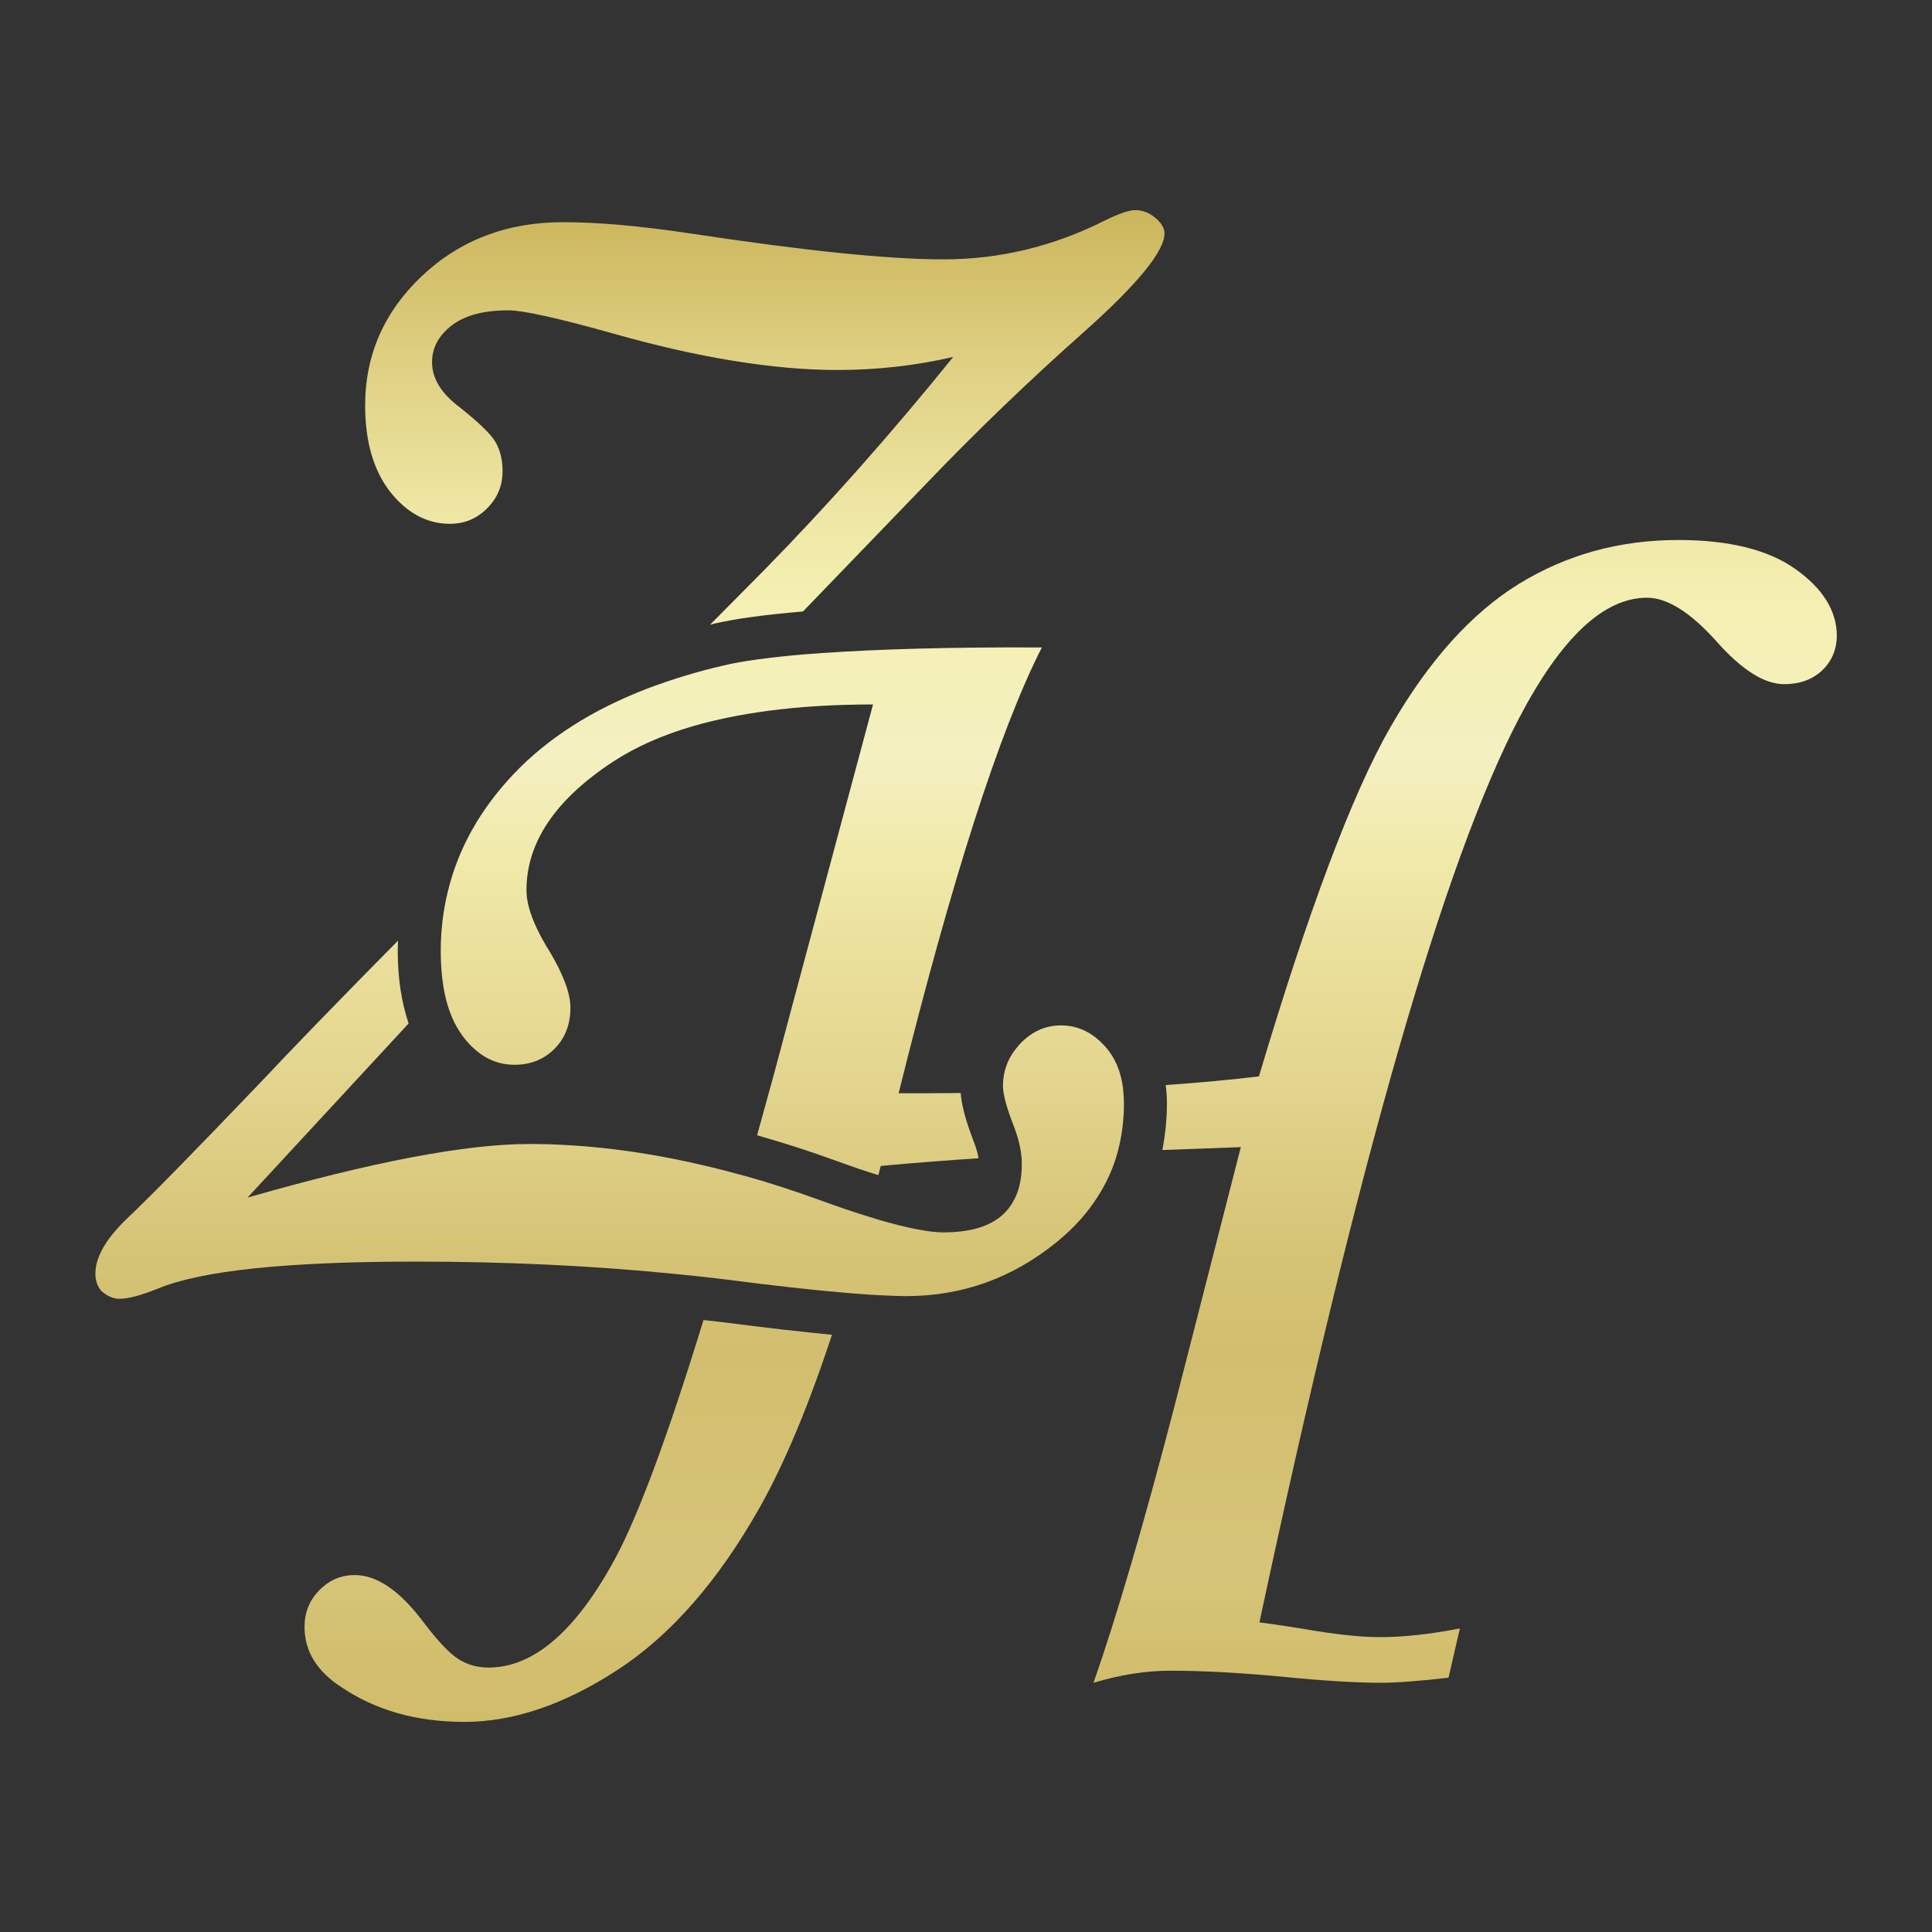 <?xml version="1.0" encoding="UTF-8"?>
<!-- Generator: Adobe Illustrator 27.2.0, SVG Export Plug-In . SVG Version: 6.00 Build 0)  -->
<svg xmlns="http://www.w3.org/2000/svg" xmlns:xlink="http://www.w3.org/1999/xlink" version="1.1" id="Layer_1" x="0px" y="0px" viewBox="0 0 800 800" style="enable-background:new 0 0 800 800;" xml:space="preserve">
<rect x="0" y="0" width="800" height="800" fill="#333333" stroke="none"/>
<style type="text/css">
	.st0{fill:url(#XMLID_00000017517645826256161960000002133096879912263557_);}
	.st1{fill:url(#XMLID_00000124858242617330915060000007356255511443473343_);}
	.st2{fill:url(#XMLID_00000106141864683751527720000006452189299968334749_);}
	.st3{fill:url(#XMLID_00000155864931482235674890000003582115541607756476_);}
	.st4{fill:url(#XMLID_00000013173014132317411640000002360846917465597067_);}
</style>
<g id="XMLID_448_">
	
		<linearGradient id="XMLID_00000132076204558831174930000000103496041815293570_" gradientUnits="userSpaceOnUse" x1="235.249" y1="8.116" x2="235.249" y2="831.017">
		<stop offset="5.278590e-02" style="stop-color:#C0A644"></stop>
		<stop offset="5.733149e-02" style="stop-color:#C1A847"></stop>
		<stop offset="0.167" style="stop-color:#DDCE80"></stop>
		<stop offset="0.247" style="stop-color:#EEE6A3"></stop>
		<stop offset="0.29" style="stop-color:#F4EFB1"></stop>
		<stop offset="0.346" style="stop-color:#F4F0BB"></stop>
		<stop offset="0.369" style="stop-color:#F4F0C1"></stop>
		<stop offset="0.426" style="stop-color:#F0E9A9"></stop>
		<stop offset="0.477" style="stop-color:#E9DE9A"></stop>
		<stop offset="0.539" style="stop-color:#E2D48D"></stop>
		<stop offset="0.557" style="stop-color:#DFD087"></stop>
		<stop offset="0.624" style="stop-color:#D5C375"></stop>
		<stop offset="0.672" style="stop-color:#D2BE6E"></stop>
		<stop offset="0.783" style="stop-color:#D6C479"></stop>
		<stop offset="0.822" style="stop-color:#D2BF6E"></stop>
		<stop offset="0.862" style="stop-color:#D0BC69"></stop>
		<stop offset="0.918" style="stop-color:#D9C77A"></stop>
		<stop offset="1" style="stop-color:#C3AB4E"></stop>
	</linearGradient>
	<path id="XMLID_453_" style="fill:url(#XMLID_00000132076204558831174930000000103496041815293570_);" d="M291.3,546.6   c-14.8,48.2-27.1,81.2-36.6,98.8c-16.3,30.1-33.8,45.1-52.4,45.1c-4.5,0-8.6-1.1-12.3-3.4c-3.7-2.3-8.5-7.3-14.5-15.2   c-9.8-13.1-19.3-19.7-28.6-19.7c-5.7,0-10.6,2.1-14.7,6.3c-4.1,4.2-6.1,9.2-6.1,15.2c0,10,5.1,18.4,15.4,25   c14.1,9.5,31,14.3,50.8,14.3c20.3,0,41.5-7.2,63.5-21.6c22.1-14.4,41.7-36.9,58.9-67.4c10.1-18,20.1-41.8,29.8-71.3   c-12.5-1.2-27.5-2.9-45.2-5.2C296.6,547.2,294,546.9,291.3,546.6z"></path>
	
		<linearGradient id="XMLID_00000002347441024675271980000015682557794525987774_" gradientUnits="userSpaceOnUse" x1="306.889" y1="8.118" x2="306.889" y2="831.018">
		<stop offset="5.278590e-02" style="stop-color:#C0A644"></stop>
		<stop offset="5.733149e-02" style="stop-color:#C1A847"></stop>
		<stop offset="0.167" style="stop-color:#DDCE80"></stop>
		<stop offset="0.247" style="stop-color:#EEE6A3"></stop>
		<stop offset="0.29" style="stop-color:#F4EFB1"></stop>
		<stop offset="0.346" style="stop-color:#F4F0BB"></stop>
		<stop offset="0.369" style="stop-color:#F4F0C1"></stop>
		<stop offset="0.426" style="stop-color:#F0E9A9"></stop>
		<stop offset="0.477" style="stop-color:#E9DE9A"></stop>
		<stop offset="0.539" style="stop-color:#E2D48D"></stop>
		<stop offset="0.557" style="stop-color:#DFD087"></stop>
		<stop offset="0.624" style="stop-color:#D5C375"></stop>
		<stop offset="0.672" style="stop-color:#D2BE6E"></stop>
		<stop offset="0.783" style="stop-color:#D6C479"></stop>
		<stop offset="0.822" style="stop-color:#D2BF6E"></stop>
		<stop offset="0.862" style="stop-color:#D0BC69"></stop>
		<stop offset="0.918" style="stop-color:#D9C77A"></stop>
		<stop offset="1" style="stop-color:#C3AB4E"></stop>
	</linearGradient>
	<path id="XMLID_452_" style="fill:url(#XMLID_00000002347441024675271980000015682557794525987774_);" d="M340.6,270.4   c-10.5,0.7-19.6,1.6-27.3,2.7c-5.1,0.7-9.6,1.5-13.4,2.4c-11.4,2.6-22,5.9-31.8,9.6c-22.9,8.8-41.4,20.6-55.5,35.5   c-13.8,14.6-22.8,30.7-27.1,48.3c-2,8-3,16.4-3,25.1c0,5.3,0.4,10.1,1.1,14.5c1.2,7.5,3.5,13.8,6.8,18.8c0.4,0.5,0.7,1.1,1.1,1.6   c6,8,13.1,12,21.5,12c6.7,0,12.2-2.2,16.6-6.6c4.4-4.4,6.6-10.1,6.6-17c0-6-2.9-13.7-8.6-23.3c-0.9-1.4-1.7-2.7-2.4-4   c-4-7-6.3-13.1-7-18.3c-0.1-1.1-0.2-2.1-0.2-3.1c0-19.8,12-37.6,36-53.3c9.2-6,20.2-10.9,32.9-14.6c9.3-2.7,19.6-4.8,30.7-6.3   c13.3-1.8,27.9-2.7,43.9-2.7l-35.1,130.9c-4.4,16.7-8.7,32.5-12.9,47.5c10.9,3.1,21.9,6.6,33.1,10.7c6.6,2.4,12.2,4.3,17.1,5.8   c0.3-1.3,0.7-2.5,1-3.8c13.8-1.3,27.3-2.3,40.5-3.2c-0.3-1.8-0.9-4.1-2.1-7.2c-3.2-8.3-4.9-14.6-5.3-19.8   c-8.3,0.1-16.9,0.1-25.7,0.1c21.9-88.2,41.6-149.8,59.3-184.6C393.9,267.9,363.7,268.8,340.6,270.4z"></path>
	
		<linearGradient id="XMLID_00000160189432166569178280000003766781524945397170_" gradientUnits="userSpaceOnUse" x1="606.527" y1="8.116" x2="606.527" y2="831.017">
		<stop offset="5.278590e-02" style="stop-color:#C0A644"></stop>
		<stop offset="5.733149e-02" style="stop-color:#C1A847"></stop>
		<stop offset="0.167" style="stop-color:#DDCE80"></stop>
		<stop offset="0.247" style="stop-color:#EEE6A3"></stop>
		<stop offset="0.29" style="stop-color:#F4EFB1"></stop>
		<stop offset="0.346" style="stop-color:#F4F0BB"></stop>
		<stop offset="0.369" style="stop-color:#F4F0C1"></stop>
		<stop offset="0.426" style="stop-color:#F0E9A9"></stop>
		<stop offset="0.477" style="stop-color:#E9DE9A"></stop>
		<stop offset="0.539" style="stop-color:#E2D48D"></stop>
		<stop offset="0.557" style="stop-color:#DFD087"></stop>
		<stop offset="0.624" style="stop-color:#D5C375"></stop>
		<stop offset="0.672" style="stop-color:#D2BE6E"></stop>
		<stop offset="0.783" style="stop-color:#D6C479"></stop>
		<stop offset="0.822" style="stop-color:#D2BF6E"></stop>
		<stop offset="0.862" style="stop-color:#D0BC69"></stop>
		<stop offset="0.918" style="stop-color:#D9C77A"></stop>
		<stop offset="1" style="stop-color:#C3AB4E"></stop>
	</linearGradient>
	<path id="XMLID_451_" style="fill:url(#XMLID_00000160189432166569178280000003766781524945397170_);" d="M743.4,235.6   c-11.3-8-27.5-12-48.5-12c-24.3,0-46.3,6.1-66,18.2c-19.7,12.2-37.4,31.9-53.1,59.2c-15.7,27.3-33.9,75.6-54.5,144.7   c-11.5,1.4-24.4,2.6-38.6,3.6c0.3,2.4,0.5,4.9,0.5,7.5c0,6.7-0.7,13.2-1.9,19.4l32.5-1.2l-27.5,107.4   c-12.7,48.8-23.9,87-33.5,114.4c11-3.3,21.6-5,31.8-5c12.9,0,28.4,0.8,46.5,2.5c16.9,1.7,30.5,2.5,40.8,2.5   c6.4,0,15.7-0.7,27.9-2.1l4.7-20.4c-12.4,2.4-23.4,3.6-33.1,3.6c-8.3,0-19.2-1.2-32.8-3.6c-7.4-1.2-13.1-2-17.1-2.5   c40.7-190.6,76.6-315.4,107.6-374.6c17.4-33.2,35-49.7,52.9-49.7c8.3,0,17.9,6,28.6,17.9c10.5,11.9,19.9,17.9,28.2,17.9   c6.4,0,11.7-1.9,15.7-5.7c4-3.8,6.1-8.7,6.1-14.7C760.4,252.7,754.7,243.6,743.4,235.6z"></path>
	
		<linearGradient id="XMLID_00000093169403155768069390000016764943460104424065_" gradientUnits="userSpaceOnUse" x1="316.728" y1="8.117" x2="316.728" y2="831.017">
		<stop offset="5.278590e-02" style="stop-color:#C0A644"></stop>
		<stop offset="5.733149e-02" style="stop-color:#C1A847"></stop>
		<stop offset="0.167" style="stop-color:#DDCE80"></stop>
		<stop offset="0.247" style="stop-color:#EEE6A3"></stop>
		<stop offset="0.29" style="stop-color:#F4EFB1"></stop>
		<stop offset="0.346" style="stop-color:#F4F0BB"></stop>
		<stop offset="0.369" style="stop-color:#F4F0C1"></stop>
		<stop offset="0.426" style="stop-color:#F0E9A9"></stop>
		<stop offset="0.477" style="stop-color:#E9DE9A"></stop>
		<stop offset="0.539" style="stop-color:#E2D48D"></stop>
		<stop offset="0.557" style="stop-color:#DFD087"></stop>
		<stop offset="0.624" style="stop-color:#D5C375"></stop>
		<stop offset="0.672" style="stop-color:#D2BE6E"></stop>
		<stop offset="0.783" style="stop-color:#D6C479"></stop>
		<stop offset="0.822" style="stop-color:#D2BF6E"></stop>
		<stop offset="0.862" style="stop-color:#D0BC69"></stop>
		<stop offset="0.918" style="stop-color:#D9C77A"></stop>
		<stop offset="1" style="stop-color:#C3AB4E"></stop>
	</linearGradient>
	<path id="XMLID_450_" style="fill:url(#XMLID_00000093169403155768069390000016764943460104424065_);" d="M186.3,216.9   c6,0,11.1-2.1,15.4-6.4c4.3-4.3,6.4-9.4,6.4-15.4c0-4.8-1-8.8-3-12.2c-2-3.3-7-8.1-14.8-14.3c-7.6-5.7-11.4-11.9-11.4-18.6   c0-6,2.7-11,8.1-15.2c5.4-4.2,13.2-6.3,23.5-6.3c6,0,20.1,3.1,42.3,9.3c36.1,10.3,67.4,15.4,93.9,15.4c16.5,0,32.5-1.8,48-5.4   c-26,32.2-52.2,61.7-78.4,88.4L294,258.7c0.6-0.2,1.3-0.3,1.9-0.5c9.1-2.1,21.2-3.7,36.6-5l51.3-53.2c20.3-21.2,42-42.1,65.1-62.6   c22.2-19.8,33.3-33.4,33.3-40.8c0-2.1-1.3-4.3-3.8-6.4c-2.5-2.1-5.3-3.2-8.4-3.2c-2.4,0-6.6,1.4-12.5,4.3   c-21.2,10.7-43.5,16.1-66.9,16.1c-22.9,0-57.7-3.6-104.5-10.7c-20.5-3.1-38.2-4.7-53-4.7c-23.1,0-42.6,7.4-58.3,22.2   c-15.7,14.8-23.6,32.7-23.6,53.7c0,15,3.5,27,10.4,35.8C168.5,212.4,176.8,216.9,186.3,216.9z"></path>
	
		<linearGradient id="XMLID_00000012438406571663625190000017840849686006640786_" gradientUnits="userSpaceOnUse" x1="252.506" y1="8.117" x2="252.506" y2="831.016">
		<stop offset="5.278590e-02" style="stop-color:#C0A644"></stop>
		<stop offset="5.733149e-02" style="stop-color:#C1A847"></stop>
		<stop offset="0.167" style="stop-color:#DDCE80"></stop>
		<stop offset="0.247" style="stop-color:#EEE6A3"></stop>
		<stop offset="0.29" style="stop-color:#F4EFB1"></stop>
		<stop offset="0.346" style="stop-color:#F4F0BB"></stop>
		<stop offset="0.369" style="stop-color:#F4F0C1"></stop>
		<stop offset="0.426" style="stop-color:#F0E9A9"></stop>
		<stop offset="0.477" style="stop-color:#E9DE9A"></stop>
		<stop offset="0.539" style="stop-color:#E2D48D"></stop>
		<stop offset="0.557" style="stop-color:#DFD087"></stop>
		<stop offset="0.624" style="stop-color:#D5C375"></stop>
		<stop offset="0.672" style="stop-color:#D2BE6E"></stop>
		<stop offset="0.783" style="stop-color:#D6C479"></stop>
		<stop offset="0.822" style="stop-color:#D2BF6E"></stop>
		<stop offset="0.862" style="stop-color:#D0BC69"></stop>
		<stop offset="0.918" style="stop-color:#D9C77A"></stop>
		<stop offset="1" style="stop-color:#C3AB4E"></stop>
	</linearGradient>
	<path id="XMLID_449_" style="fill:url(#XMLID_00000012438406571663625190000017840849686006640786_);" d="M462.8,477   c1.7-6.3,2.6-13,2.6-20.1c0-2.3-0.2-4.4-0.4-6.5c-0.9-6.8-3.3-12.5-7.3-17c-0.1-0.1-0.3-0.3-0.4-0.4c-5.1-5.6-11.1-8.4-18-8.4   c-6.4,0-12,2.5-16.8,7.5c-0.6,0.7-1.2,1.4-1.8,2.1c-3.6,4.5-5.4,9.7-5.4,15.5c0,0.7,0.1,1.5,0.2,2.4c0.5,3.3,1.8,7.9,4.1,13.7   c1.8,4.6,2.9,8.8,3.3,12.6c0.2,1.3,0.2,2.6,0.2,3.9c0,5.4-1,10.1-2.9,14c-1.3,2.6-3,4.9-5.1,6.8c-5.4,4.8-13.5,7.2-24.5,7.2   c-3.7,0-8.5-0.7-14.4-2c-4.9-1.1-10.6-2.6-17.1-4.7c-5.6-1.7-11.8-3.8-18.6-6.3c-10.8-3.9-21.3-7.4-31.8-10.3   c-5.8-1.6-11.5-3.1-17.2-4.4c-25.1-5.9-49.3-8.9-72.4-8.9c-26.2,0-65.1,7.4-116.6,22.2l66.7-72.1c-2.9-8.6-4.5-18.6-4.5-30   c0-1.4,0.1-2.9,0.1-4.3c-24.1,24.4-43.2,44.1-57.3,59.1c-26.5,27.7-44.6,46.2-54.4,55.5c-9.1,8.6-13.6,16.3-13.6,23.3   c0,2.9,0.8,5.2,2.5,7.2c2.4,2.1,4.9,3.2,7.5,3.2c3.6,0,8.9-1.4,16.1-4.3c17.9-7.4,53.4-11.1,106.6-11.1c37.4,0,72.8,1.7,106.2,5   c6,0.6,12,1.2,17.9,1.9c1.7,0.2,3.3,0.4,5,0.6c19.4,2.5,35.5,4.3,48.5,5.4c7,0.6,13,1,18.2,1.2c2.6,0.1,5,0.2,7.1,0.2   c23.4,0,44.2-7.5,62.6-22.5c7.1-5.8,12.8-12.2,17.1-19.1C458.4,489.4,461.1,483.4,462.8,477z"></path>
</g>
</svg>
